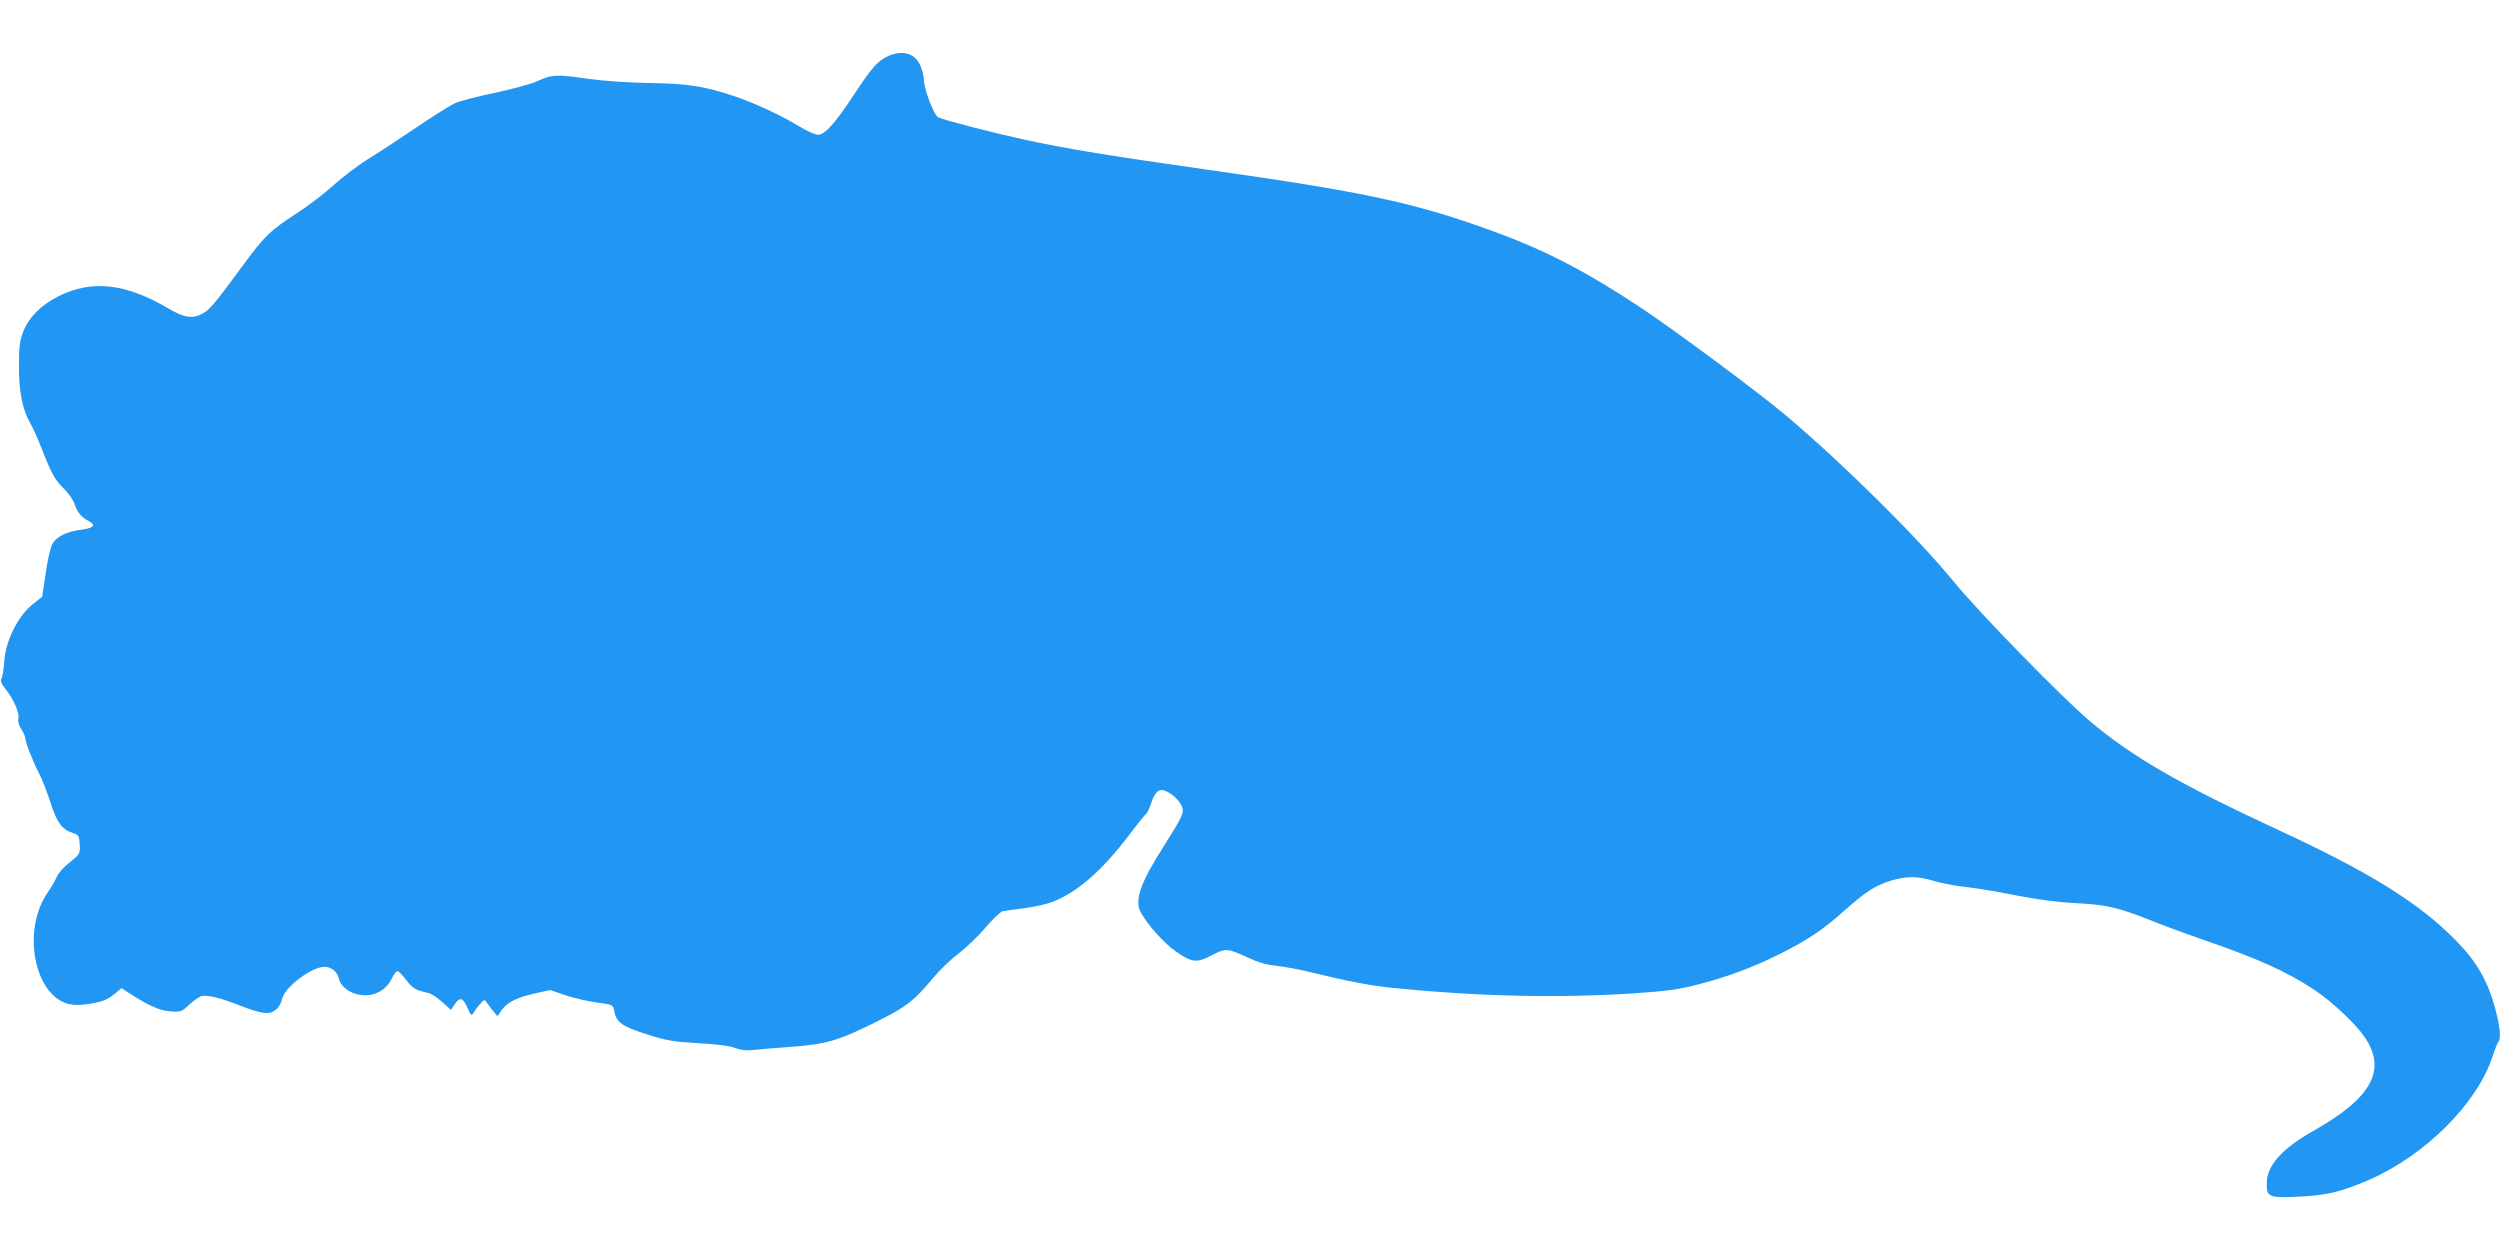 <?xml version="1.0" standalone="no"?>
<!DOCTYPE svg PUBLIC "-//W3C//DTD SVG 20010904//EN"
 "http://www.w3.org/TR/2001/REC-SVG-20010904/DTD/svg10.dtd">
<svg version="1.0" xmlns="http://www.w3.org/2000/svg"
 width="1280pt" height="640pt" viewBox="0 0 1280 640"
 preserveAspectRatio="xMidYMid meet">
<g transform="translate(0,640) scale(0.1,-0.1)"
fill="#2196f3" stroke="none">
<path d="M4550 6114 c-54 -23 -85 -58 -176 -196 -100 -152 -151 -208 -186
-208 -14 0 -57 19 -94 42 -96 58 -233 122 -339 157 -154 51 -234 63 -435 66
-109 2 -234 11 -305 21 -162 24 -190 23 -260 -10 -35 -16 -127 -41 -220 -61
-88 -18 -181 -42 -207 -54 -25 -12 -108 -64 -185 -116 -76 -52 -187 -125 -247
-162 -60 -37 -144 -101 -187 -140 -43 -40 -129 -106 -191 -146 -133 -86 -164
-116 -267 -256 -143 -195 -176 -235 -209 -254 -52 -31 -97 -25 -177 22 -222
131 -394 150 -566 64 -89 -45 -151 -107 -180 -181 -18 -47 -22 -78 -22 -177 0
-132 18 -222 57 -290 13 -22 40 -81 59 -131 49 -126 69 -163 116 -208 22 -22
46 -56 52 -75 14 -43 34 -68 72 -88 41 -21 28 -37 -38 -45 -74 -10 -125 -35
-147 -73 -9 -16 -25 -84 -34 -150 l-18 -120 -50 -40 c-73 -58 -137 -186 -144
-288 -2 -40 -9 -80 -14 -90 -7 -13 -2 -27 22 -57 40 -51 71 -121 64 -148 -4
-13 2 -35 15 -55 12 -19 21 -40 21 -48 0 -20 37 -115 70 -179 16 -30 42 -98
59 -151 33 -102 58 -135 114 -154 29 -9 32 -14 35 -55 3 -52 1 -54 -57 -100
-24 -18 -51 -50 -60 -69 -9 -20 -30 -56 -47 -81 -132 -190 -71 -522 105 -570
29 -7 59 -7 107 0 73 12 94 21 138 57 l28 24 32 -21 c102 -67 162 -94 217 -98
55 -4 59 -3 100 36 24 22 53 41 64 43 34 4 96 -11 187 -47 120 -46 156 -51
189 -25 16 12 29 35 33 55 11 60 151 166 218 166 34 0 65 -26 73 -60 9 -41 55
-76 110 -84 67 -11 132 23 160 82 11 23 25 41 31 40 7 -2 27 -23 45 -47 32
-42 48 -51 112 -65 16 -4 48 -25 72 -47 l44 -40 16 24 c28 44 44 41 67 -10 19
-43 22 -46 32 -29 6 10 21 31 34 45 22 25 23 25 35 7 7 -10 21 -30 33 -44 l21
-25 22 32 c29 40 77 64 172 85 l76 17 79 -27 c43 -14 115 -31 160 -37 82 -11
83 -11 89 -44 10 -57 41 -79 165 -118 101 -33 134 -38 263 -46 96 -5 165 -14
192 -25 30 -11 58 -14 92 -10 26 3 107 10 178 15 197 14 256 31 463 135 145
73 181 101 278 217 35 42 95 100 132 127 37 28 99 87 137 132 38 44 78 82 89
85 12 2 61 9 110 15 48 6 112 20 141 31 128 48 257 160 398 346 42 56 81 104
86 107 5 4 17 29 26 56 20 61 43 77 82 56 35 -18 69 -54 77 -83 8 -26 -3 -49
-95 -195 -120 -187 -151 -277 -119 -338 34 -63 119 -159 181 -202 82 -57 107
-60 187 -17 67 35 79 34 184 -15 51 -24 94 -36 143 -41 39 -4 122 -19 185 -35
174 -43 304 -68 420 -79 428 -43 839 -52 1225 -27 173 12 231 20 327 45 152
39 286 89 421 157 137 68 220 123 327 219 112 99 161 131 238 155 81 25 140
25 222 0 36 -11 108 -25 160 -31 52 -5 172 -25 265 -44 110 -21 216 -35 300
-39 158 -8 216 -21 376 -84 68 -28 189 -72 269 -100 294 -101 435 -165 578
-259 92 -61 212 -174 260 -244 113 -168 36 -309 -260 -477 -163 -92 -240 -177
-242 -267 -2 -74 9 -79 159 -72 146 6 220 24 364 86 286 124 554 391 632 630
12 36 25 70 30 76 15 16 10 77 -16 173 -38 140 -95 240 -202 348 -189 192
-440 348 -913 567 -501 232 -743 372 -960 555 -142 120 -570 558 -695 712
-185 226 -563 601 -860 852 -140 118 -563 432 -740 550 -293 194 -498 300
-785 403 -383 138 -640 193 -1430 305 -502 71 -728 108 -945 155 -160 35 -401
97 -441 114 -22 10 -74 147 -74 195 0 14 -7 44 -16 66 -26 66 -89 86 -164 54z"/>
</g>
</svg>
